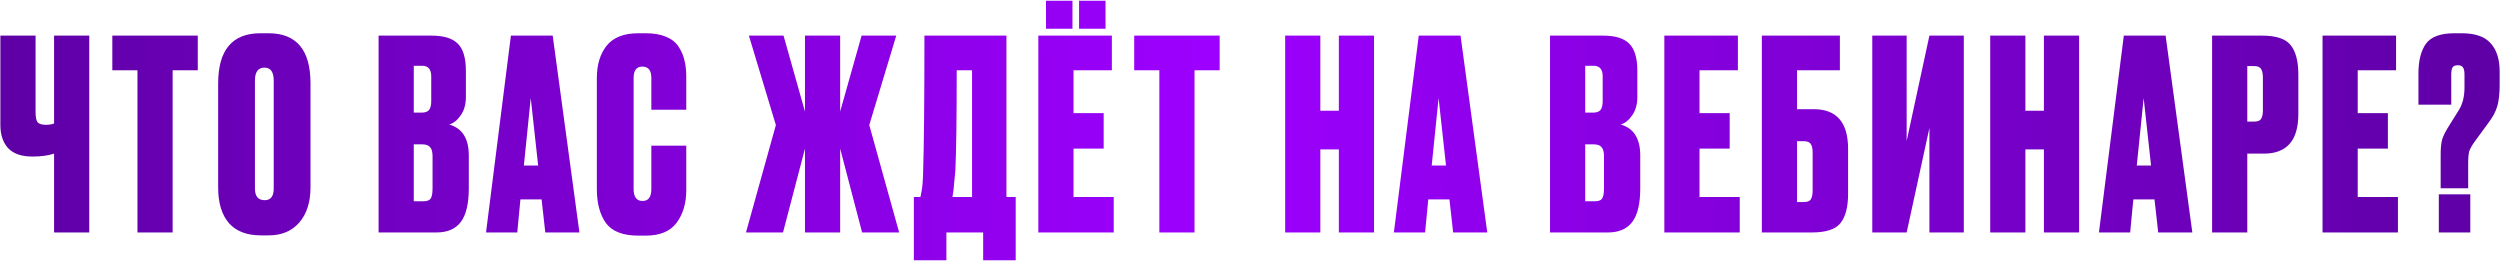 <?xml version="1.0" encoding="UTF-8"?> <svg xmlns="http://www.w3.org/2000/svg" width="2312" height="241" viewBox="0 0 2312 241" fill="none"><path d="M50.019 214.977V142.069C44.637 143.863 38.112 144.76 30.447 144.76H29.712C19.763 144.76 12.342 142.15 7.448 136.931C2.718 131.711 0.353 124.616 0.353 115.646V32.951H32.893V103.657C32.893 108.387 33.545 111.568 34.85 113.199C36.318 114.667 38.765 115.401 42.19 115.401H42.679C45.615 115.401 48.062 114.993 50.019 114.178V32.951H82.559V214.977H50.019ZM103.873 32.951H182.898V65.001H159.655V214.977H127.116V65.001H103.873V32.951ZM287.142 76.989V173.385C287.142 186.923 283.717 197.688 276.866 205.68C270.016 213.672 260.556 217.669 248.486 217.669H241.146C228.261 217.669 218.474 213.917 211.787 206.414C205.1 198.748 201.756 187.739 201.756 173.385V77.234C201.756 46.244 214.804 30.749 240.902 30.749H248.241C274.175 30.749 287.142 46.162 287.142 76.989ZM253.134 174.364V74.543C253.134 66.55 250.28 62.554 244.571 62.554C238.7 62.554 235.764 66.55 235.764 74.543V174.364C235.764 181.54 238.781 185.129 244.816 185.129C250.362 185.129 253.134 181.54 253.134 174.364ZM350.117 214.977V32.951H399.294C410.385 32.951 418.377 35.397 423.27 40.29C428.327 45.184 430.855 53.584 430.855 65.49V89.712C430.855 96.562 429.224 102.271 425.962 106.838C422.863 111.242 419.356 114.014 415.441 115.156C427.511 118.581 433.546 128.123 433.546 143.781V174.119C433.546 188.309 431.099 198.667 426.206 205.191C421.313 211.715 413.81 214.977 403.698 214.977H350.117ZM390.486 133.506H382.657V186.107H391.709C394.808 186.107 396.929 185.373 398.07 183.906C399.375 182.274 400.028 179.012 400.028 174.119V144.515C400.028 140.601 399.294 137.828 397.826 136.197C396.521 134.403 394.074 133.506 390.486 133.506ZM390.486 60.842H382.657V104.147H389.997C392.933 104.147 395.135 103.413 396.602 101.945C398.07 100.314 398.804 97.459 398.804 93.382V70.628C398.804 64.104 396.032 60.842 390.486 60.842ZM504.287 214.977L500.862 184.395H481.289L478.353 214.977H449.483L472.481 32.951H511.138L535.848 214.977H504.287ZM490.831 90.69L484.47 153.078H497.681L490.831 90.69ZM602.363 174.853V134.729H634.658V175.832C634.658 188.065 631.641 198.177 625.606 206.17C619.734 213.999 610.192 217.913 596.981 217.913H590.375C576.021 217.913 565.99 213.999 560.282 206.17C554.736 198.34 551.963 187.902 551.963 174.853V72.096C551.963 59.863 554.981 49.914 561.016 42.248C567.214 34.582 577 30.749 590.375 30.749H596.981C604.484 30.749 610.763 31.809 615.819 33.929C621.039 36.05 624.953 39.149 627.563 43.226C630.173 47.141 631.967 51.3 632.946 55.704C634.087 60.108 634.658 65.164 634.658 70.873V101.455H602.363V72.096C602.363 65.082 599.59 61.576 594.045 61.576C588.662 61.576 585.971 65.082 585.971 72.096V174.853C585.971 182.193 588.744 185.863 594.289 185.863C599.672 185.863 602.363 182.193 602.363 174.853ZM744.438 214.977V137.42L724.131 214.977H689.879L717.525 115.646L692.57 32.951H724.62L744.438 103.168V32.951H776.977V103.168L796.795 32.951H828.845L803.89 115.646L831.537 214.977H797.284L776.977 137.42V214.977H744.438ZM909.227 240.667V214.977H875.22V240.667H845.127V182.193H851.243C851.895 179.094 852.222 177.381 852.222 177.055C853.037 173.304 853.527 167.432 853.69 159.44C854.505 134.647 854.913 92.484 854.913 32.951H930.757V182.193H939.32V240.667H909.227ZM883.538 157.238C882.396 169.144 881.825 175.261 881.825 175.587L880.847 182.193H898.952V65.001H884.761C884.761 108.877 884.354 139.622 883.538 157.238ZM960.247 32.951H1028.26V65.001H992.786V104.636H1020.68V137.42H992.786V182.193H1029.97V214.977H960.247V32.951ZM1022.39 0.655V26.589H997.924V0.655H1022.39ZM991.808 0.655V26.589H967.342V0.655H991.808ZM1048.92 32.951H1127.94V65.001H1104.7V214.977H1072.16V65.001H1048.92V32.951ZM1221.04 138.154V214.977H1188.5V32.951H1221.04V102.434H1238.16V32.951H1270.7V214.977H1238.16V138.154H1221.04ZM1343.86 214.977L1340.44 184.395H1320.86L1317.93 214.977H1289.06L1312.06 32.951H1350.71L1375.42 214.977H1343.86ZM1330.41 90.69L1324.04 153.078H1337.26L1330.41 90.69ZM1433.47 214.977V32.951H1482.65C1493.74 32.951 1501.73 35.397 1506.62 40.29C1511.68 45.184 1514.21 53.584 1514.21 65.49V89.712C1514.21 96.562 1512.58 102.271 1509.32 106.838C1506.22 111.242 1502.71 114.014 1498.8 115.156C1510.87 118.581 1516.9 128.123 1516.9 143.781V174.119C1516.9 188.309 1514.45 198.667 1509.56 205.191C1504.67 211.715 1497.16 214.977 1487.05 214.977H1433.47ZM1473.84 133.506H1466.01V186.107H1475.06C1478.16 186.107 1480.28 185.373 1481.42 183.906C1482.73 182.274 1483.38 179.012 1483.38 174.119V144.515C1483.38 140.601 1482.65 137.828 1481.18 136.197C1479.88 134.403 1477.43 133.506 1473.84 133.506ZM1473.84 60.842H1466.01V104.147H1473.35C1476.29 104.147 1478.49 103.413 1479.96 101.945C1481.42 100.314 1482.16 97.459 1482.16 93.382V70.628C1482.16 64.104 1479.39 60.842 1473.84 60.842ZM1539.18 32.951H1607.2V65.001H1571.72V104.636H1599.61V137.42H1571.72V182.193H1608.91V214.977H1539.18V32.951ZM1629.35 214.977V32.951H1701.52V65.001H1661.89V100.966H1677.3C1698.51 100.966 1709.11 113.199 1709.11 137.665V179.257C1709.11 191.49 1706.74 200.542 1702.01 206.414C1697.45 212.123 1688.64 214.977 1675.59 214.977H1629.35ZM1661.89 186.841H1668.01C1671.43 186.841 1673.63 186.026 1674.61 184.395C1675.75 182.601 1676.32 179.909 1676.32 176.321V140.845C1676.32 137.42 1675.75 134.892 1674.61 133.261C1673.63 131.467 1671.43 130.57 1668.01 130.57H1661.89V186.841ZM1784.32 214.977V118.337L1763.28 214.977H1731.48V32.951H1763.28V130.325L1784.32 32.951H1816.13V214.977H1784.32ZM1873.08 138.154V214.977H1840.54V32.951H1873.08V102.434H1890.21V32.951H1922.75V214.977H1890.21V138.154H1873.08ZM1995.91 214.977L1992.48 184.395H1972.91L1969.97 214.977H1941.1L1964.1 32.951H2002.76L2027.47 214.977H1995.91ZM1982.45 90.69L1976.09 153.078H1989.3L1982.45 90.69ZM2093.7 142.069H2078.29V214.977H2045.75V32.951H2091.99C2105.04 32.951 2113.85 35.886 2118.42 41.758C2123.15 47.63 2125.51 56.682 2125.51 68.915V105.37C2125.51 129.836 2114.91 142.069 2093.7 142.069ZM2078.29 61.086V112.465H2084.41C2087.83 112.465 2090.03 111.649 2091.01 110.018C2092.16 108.224 2092.73 105.614 2092.73 102.189V71.851C2092.73 68.1 2092.16 65.409 2091.01 63.778C2090.03 61.983 2087.83 61.086 2084.41 61.086H2078.29ZM2147.88 32.951H2215.89V65.001H2180.42V104.636H2208.31V137.42H2180.42V182.193H2217.61V214.977H2147.88V32.951ZM2282.57 174.119H2257.13V142.803C2257.13 136.768 2257.62 132.038 2258.6 128.612C2259.74 125.187 2262.02 120.783 2265.45 115.401L2274.01 101.7C2277.44 96.154 2279.15 89.222 2279.15 80.904V68.915C2279.15 65.653 2278.66 63.452 2277.68 62.31C2276.87 61.005 2275.32 60.352 2273.03 60.352C2270.59 60.352 2268.95 61.005 2268.14 62.31C2267.32 63.615 2266.92 65.817 2266.92 68.915V96.807H2236.58V67.937C2236.58 56.193 2238.86 47.059 2243.43 40.535C2248.16 34.011 2256.97 30.749 2269.85 30.749H2276.46C2289.02 30.749 2297.99 33.848 2303.37 40.046C2308.92 46.081 2311.69 54.807 2311.69 66.224V78.947C2311.69 86.613 2310.95 93.055 2309.49 98.275C2308.02 103.331 2305.08 108.713 2300.68 114.422L2288.69 130.814C2286.08 134.403 2284.37 137.42 2283.55 139.867C2282.9 142.15 2282.57 146.065 2282.57 151.61V174.119ZM2284.53 179.746V214.977H2255.42V179.746H2284.53Z" fill="url(#paint0_linear_144_121)"></path><defs><linearGradient id="paint0_linear_144_121" x1="19.565" y1="144.977" x2="2307.54" y2="154.474" gradientUnits="userSpaceOnUse"><stop stop-color="#5F00A7"></stop><stop offset="0.481" stop-color="#9D00FF"></stop><stop offset="1" stop-color="#5E00A5"></stop></linearGradient></defs></svg> 
